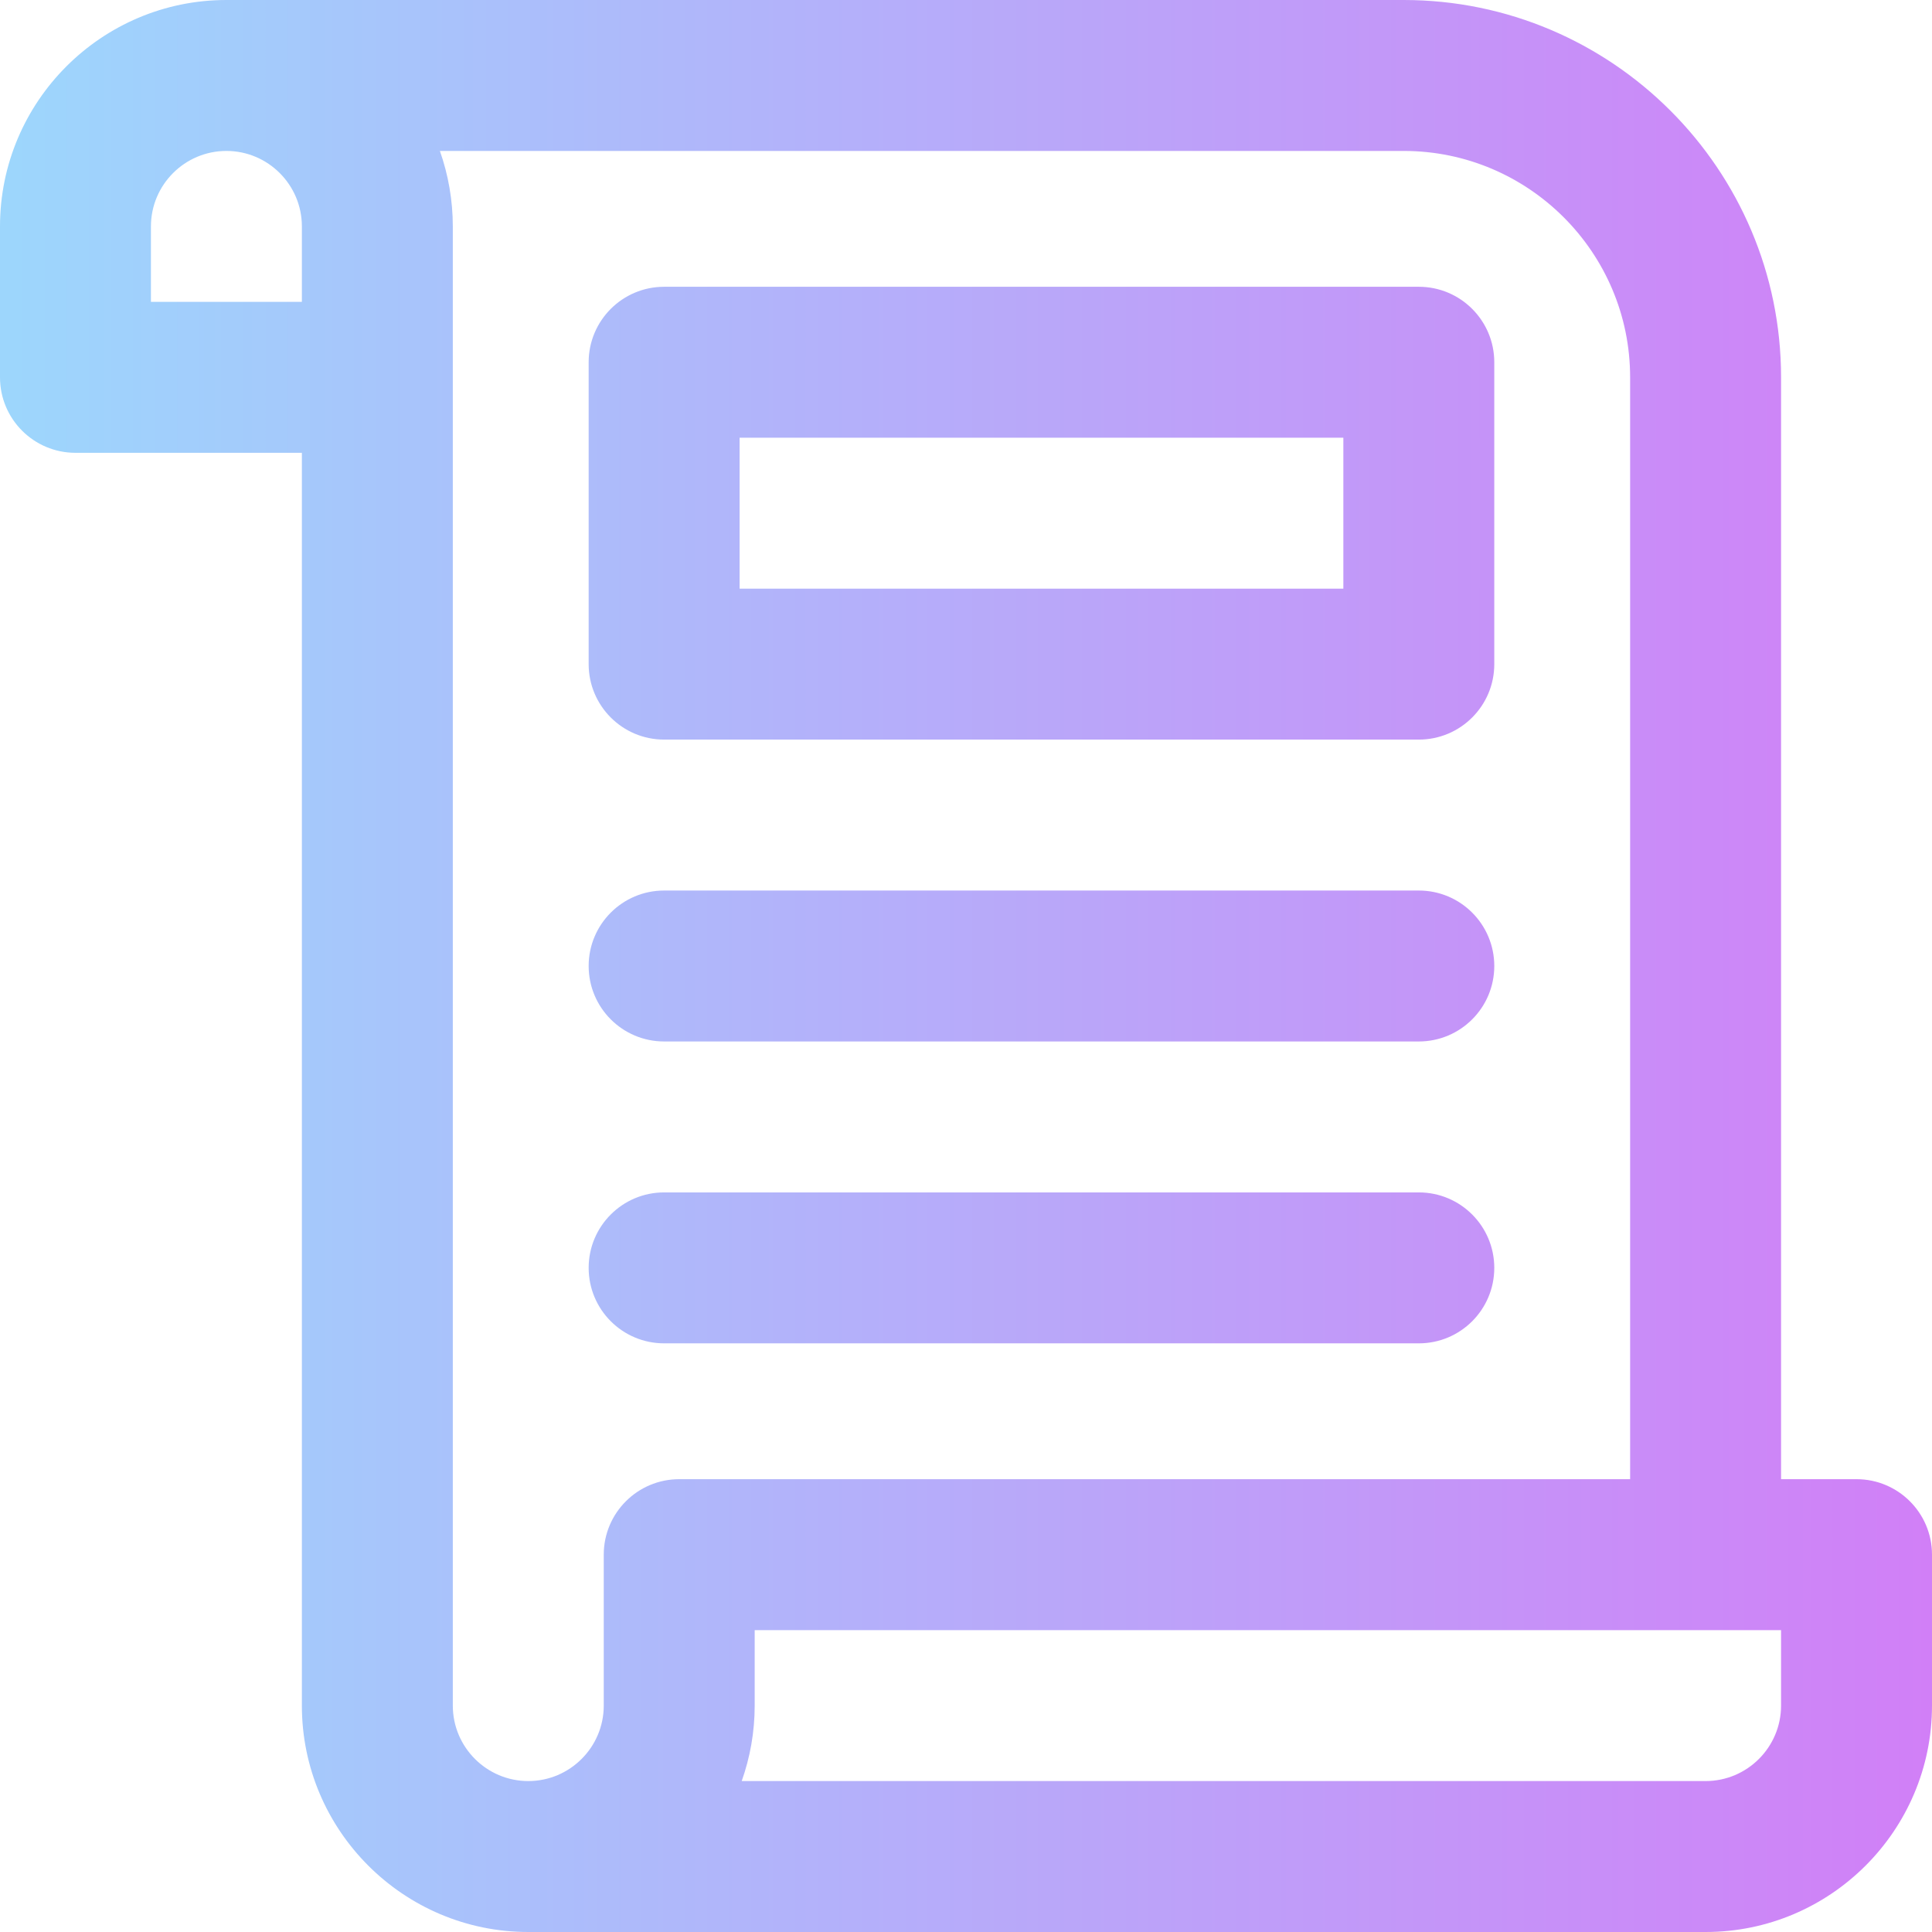 <svg id="Capa_1" enable-background="new 0 0 512 512" height="512" viewBox="0 0 512 512" width="512" xmlns="http://www.w3.org/2000/svg" xmlns:xlink="http://www.w3.org/1999/xlink"><linearGradient id="SVGID_1_" gradientUnits="userSpaceOnUse" x1="0" x2="512" y1="256" y2="256"><stop offset="0" stop-color="#9dd6fc"/><stop offset=".006" stop-color="#9dd6fc"/><stop offset="1" stop-color="#d17ff7"/></linearGradient><g><g><path d="m376 316h-200c-11.046 0-20 8.954-20 20s8.954 20 20 20h200c11.046 0 20-8.954 20-20s-8.954-20-20-20zm116 76h-20v-292c0-55.14-44.859-100-100-100h-312c-33.084 0-60 26.916-60 60v40c0 11.046 8.954 20 20 20h60v332c0 33.084 26.916 60 60 60h312c33.084 0 60-26.916 60-60v-40c0-11.046-8.954-20-20-20zm-412-312h-40v-20c0-11.028 8.972-20 20-20s20 8.972 20 20zm80 332v40c0 11.028-8.972 20-20 20s-20-8.972-20-20c0-18.626 0-375.184 0-392 0-6.867-1.194-13.7-3.427-20h255.427c33.084 0 60 26.916 60 60v292h-252c-11.046 0-20 8.954-20 20zm312 40c0 11.028-8.972 20-20 20h-255.44c2.22-6.26 3.44-12.989 3.44-20v-20h272zm-96-216h-200c-11.046 0-20 8.954-20 20s8.954 20 20 20h200c11.046 0 20-8.954 20-20s-8.954-20-20-20zm0-160h-200c-11.046 0-20 8.954-20 20v80c0 11.046 8.954 20 20 20h200c11.046 0 20-8.954 20-20v-80c0-11.046-8.954-20-20-20zm-20 80h-160v-40h160z" fill="url(#SVGID_1_)"/></g></g></svg>